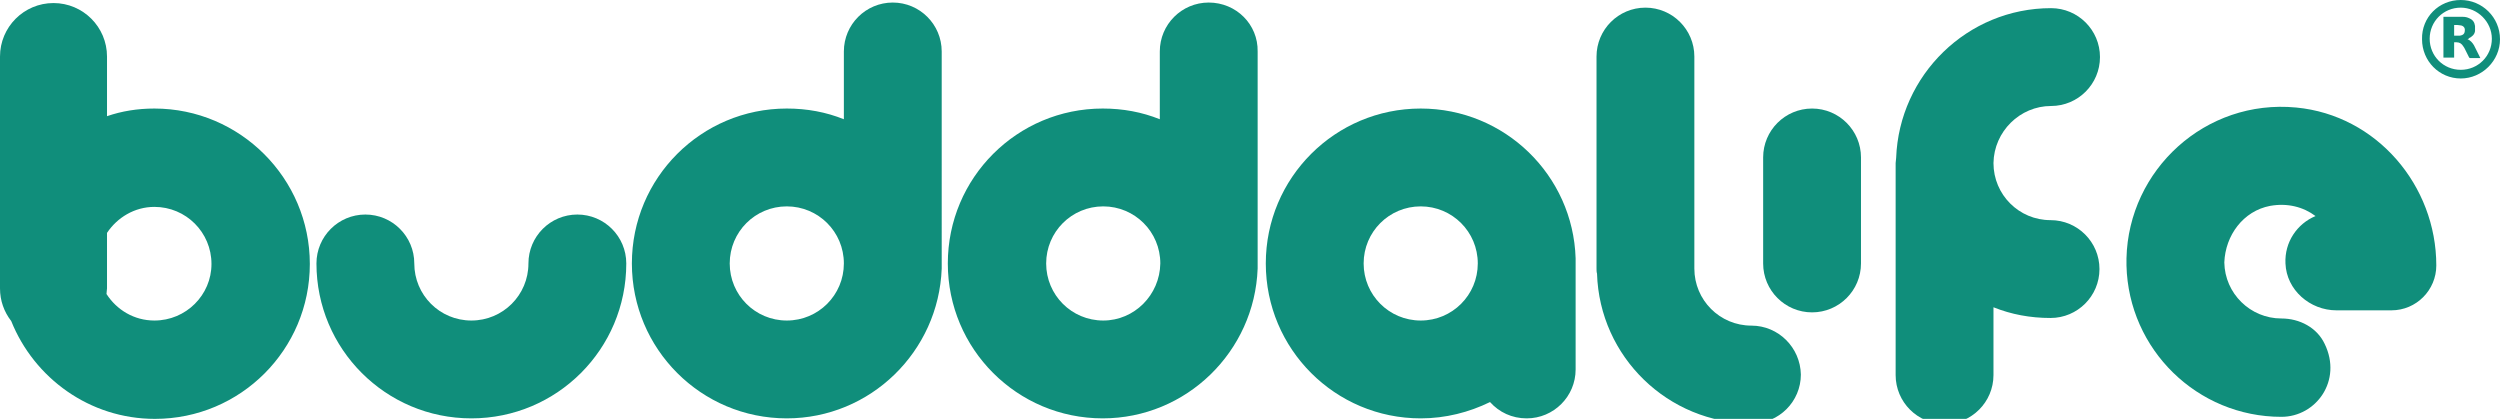 <?xml version="1.0" encoding="utf-8"?>
<!-- Generator: Adobe Illustrator 23.0.1, SVG Export Plug-In . SVG Version: 6.00 Build 0)  -->
<svg version="1.1" id="Layer_1" xmlns="http://www.w3.org/2000/svg" xmlns:xlink="http://www.w3.org/1999/xlink" x="0px" y="0px"
	 viewBox="0 0 490.6 82.2" style="enable-background:new 0 0 490.6 82.2;" xml:space="preserve">
<style type="text/css">
	.st0{fill:#108E7B;}
</style>
<g>
	<g>
		<g>
			<path class="st0" d="M175.2,0.5c-5.3,0-9.6,4.3-9.6,9.6v13.3c-3.5-1.4-7.2-2.1-11.2-2.1c-16.8,0-30.4,13.6-30.4,30.4
				s13.6,30.4,30.4,30.4c16.4,0,29.8-13.1,30.4-29.4c0-0.3,0-0.7,0-1V10.1C184.8,4.8,180.5,0.5,175.2,0.5z M154.4,62.9
				c-6.2,0-11.2-5-11.2-11.2s5-11.2,11.2-11.2s11.2,5,11.2,11.2S160.6,62.9,154.4,62.9z"/>
			<path class="st0" d="M237.2,0.5c-5.3,0-9.6,4.3-9.6,9.6v13.3c-3.5-1.4-7.2-2.1-11.2-2.1c-16.8,0-30.4,13.6-30.4,30.4
				s13.6,30.4,30.4,30.4c16.4,0,29.8-13.1,30.4-29.4c0-0.3,0-0.7,0-1V10.1C246.9,4.8,242.6,0.5,237.2,0.5z M216.5,62.9
				c-6.2,0-11.2-5-11.2-11.2s5-11.2,11.2-11.2s11.2,5,11.2,11.2C227.6,57.9,222.6,62.9,216.5,62.9z"/>
			<path class="st0" d="M113.3,42.1c-5.3,0-9.6,4.3-9.6,9.6c0,6.2-5,11.2-11.2,11.2s-11.2-5-11.2-11.2c0-5.3-4.3-9.6-9.6-9.6
				s-9.6,4.3-9.6,9.6c0,16.8,13.6,30.4,30.4,30.4s30.4-13.6,30.4-30.4C122.9,46.4,118.6,42.1,113.3,42.1z"/>
			<path class="st0" d="M30.3,21.3c-3.3,0-6.4,0.5-9.3,1.5V11.1c0-5.8-4.7-10.5-10.5-10.5S0,5.3,0,11.1v45.5C0,59,0.8,61.2,2.2,63
				c4.5,11.2,15.4,19.2,28.2,19.2c16.8,0,30.4-13.6,30.4-30.4C60.8,35,47.1,21.3,30.3,21.3z M30.3,62.9c-4,0-7.4-2.1-9.4-5.2
				c0-0.4,0.1-0.8,0.1-1.1V45.7c2-3,5.4-5.1,9.3-5.1c6.2,0,11.2,5,11.2,11.2C41.5,57.9,36.5,62.9,30.3,62.9z"/>
			<path class="st0" d="M278.8,21.3c-16.8,0-30.4,13.6-30.4,30.4s13.6,30.4,30.4,30.4c4.9,0,9.5-1.2,13.6-3.2c1.8,2,4.3,3.2,7.2,3.2
				c5.3,0,9.6-4.3,9.6-9.6V51.7c0-0.3,0-0.7,0-1C308.7,34.4,295.3,21.3,278.8,21.3z M278.8,62.9c-6.2,0-11.2-5-11.2-11.2
				s5-11.2,11.2-11.2s11.2,5,11.2,11.2S285,62.9,278.8,62.9z"/>
			<path class="st0" d="M355.6,21.3c-5.3,0-9.6,4.3-9.6,9.6v20.8c0,5.3,4.3,9.6,9.6,9.6c5.3,0,9.6-4.3,9.6-9.6V30.9
				C365.2,25.6,360.9,21.3,355.6,21.3z"/>
			<path class="st0" d="M343.7,63.9c-6.2,0-11.2-5-11.2-11.2V11.1c0-5.3-4.3-9.6-9.6-9.6c-5.3,0-9.6,4.3-9.6,9.6v41.6
				c0,0.3,0,0.7,0.1,1c0.5,16.3,13.9,29.4,30.4,29.4c5.3,0,9.6-4.3,9.6-9.6C353.3,68.2,349,63.9,343.7,63.9z"/>
			<path class="st0" d="M450.6,21.1c-17.8-1.7-32.9,12.2-33.3,29.6c0,0.2,0,0.5,0,0.7s0,0.5,0,0.7c0.4,16.5,13.9,29.7,30.4,29.7
				c6.8,0,12-7.1,8.5-14.3c-1.5-3.2-4.9-5-8.5-5c-6.1,0-11.1-4.9-11.2-11c0.2-5.3,3.7-10.1,9-11.1c3.4-0.6,6.5,0.2,8.9,2
				c-3.6,1.5-6.1,5.1-5.9,9.3c0.2,5.2,4.8,9.2,10,9.2h10.8c4.9,0,8.8-4,8.8-8.8l0,0C478.1,36.4,466.4,22.6,450.6,21.1z"/>
			<path class="st0" d="M402.5,20.8c5.3,0,9.6-4.3,9.6-9.6c0-5.3-4.3-9.6-9.6-9.6c-16.4,0-29.8,13.1-30.4,29.4c0,0.3-0.1,0.7-0.1,1
				v41.6c0,5.3,4.3,9.6,9.6,9.6c5.3,0,9.6-4.3,9.6-9.6V60.3c3.5,1.4,7.2,2.1,11.2,2.1c5.3,0,9.6-4.3,9.6-9.6s-4.3-9.6-9.6-9.6
				c-6.2,0-11.2-5-11.2-11.2C391.3,25.8,396.4,20.8,402.5,20.8z"/>
		</g>
		<g>
			<path class="st0" d="M482.9,0c4.2,0,7.7,3.4,7.7,7.7c0,4.2-3.5,7.7-7.7,7.7s-7.6-3.4-7.6-7.7C475.2,3.4,478.6,0,482.9,0z
				 M482.9,1.5c-3.4,0-6.1,2.7-6.1,6.1s2.7,6.1,6.1,6.1c3.4,0,6.1-2.7,6.1-6.1C489,4.3,486.2,1.5,482.9,1.5z"/>
			<path class="st0" d="M484.2,7.7c0.6,0.2,1,0.7,1.3,1.2c0.4,0.8,0.8,1.6,1.2,2.4c0,0,0,0.1,0.1,0.1c-0.1,0-0.1,0-0.2,0
				c-0.6,0-1.2,0-1.8,0c-0.1,0-0.2,0-0.3-0.2c-0.3-0.6-0.6-1.2-0.9-1.8c-0.1-0.1-0.1-0.2-0.2-0.3c-0.3-0.5-0.7-0.8-1.3-0.8
				c-0.2,0-0.3,0-0.5,0c0,1,0,2,0,3c-0.7,0-1.4,0-2.1,0c0-2.7,0-5.3,0-8h0.1c1.2,0,2.4,0,3.7,0c0.5,0,0.9,0.1,1.3,0.3
				c0.7,0.3,1,0.8,1.1,1.5c0,0.3,0,0.7,0,1c-0.1,0.7-0.6,1.1-1.2,1.4C484.4,7.7,484.3,7.7,484.2,7.7z M481.6,7c0.4,0,0.7,0,1.1,0
				c0.7-0.1,1-0.4,1-1.1V5.8c0-0.4-0.3-0.7-0.7-0.8c-0.5-0.1-0.9-0.1-1.4-0.1C481.6,5.7,481.6,6.3,481.6,7z"/>
		</g>
	</g>
</g>
<g id="Isolation_Mode">
</g>
</svg>
